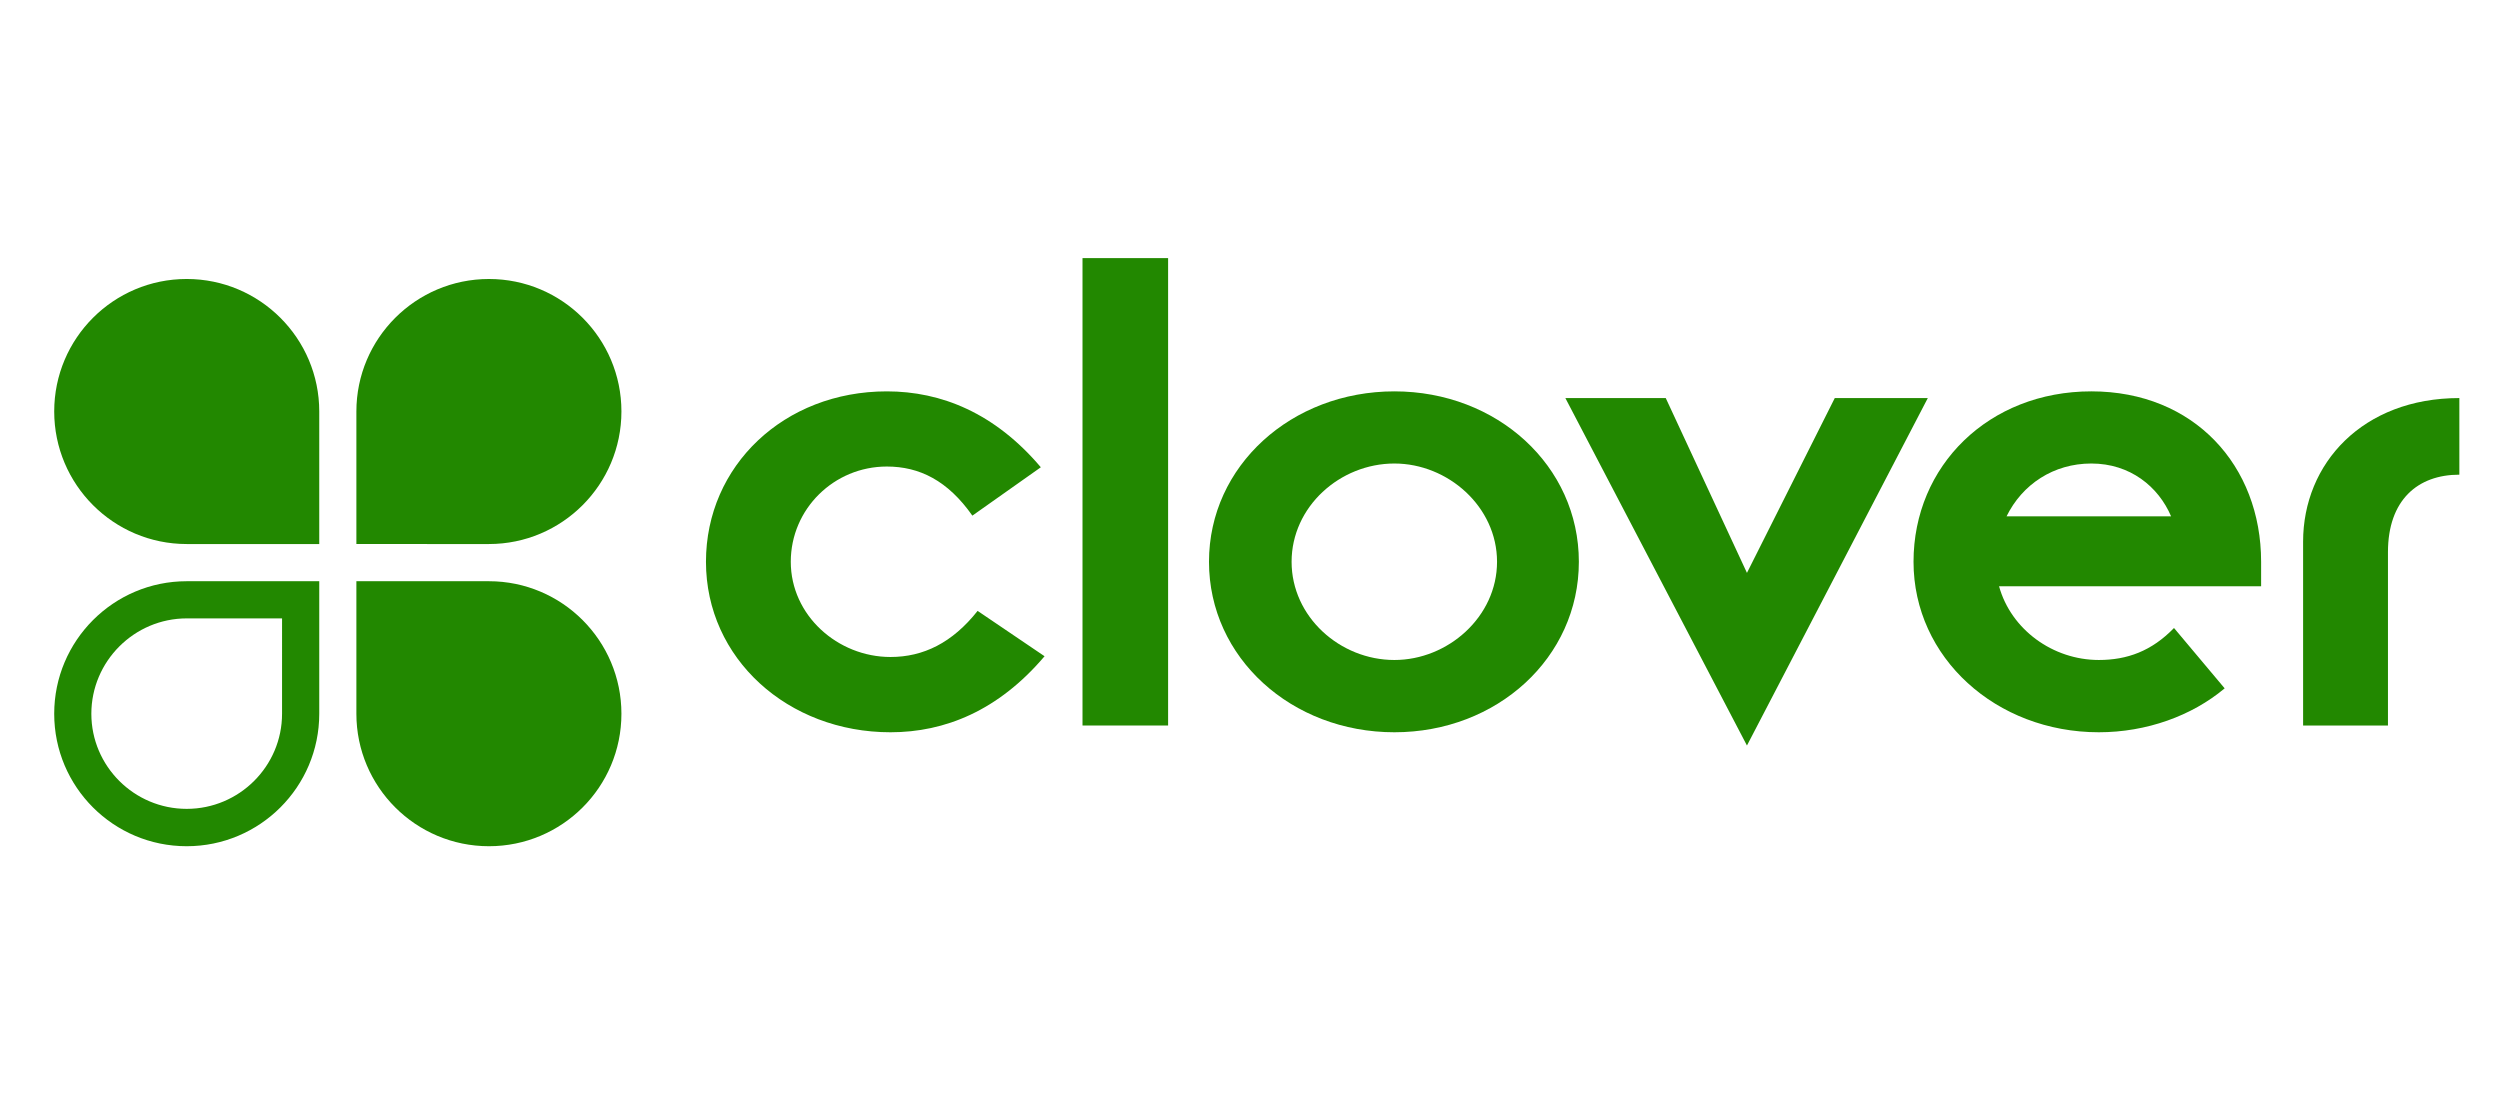 <?xml version="1.0" encoding="utf-8"?>
<!-- Generator: Adobe Illustrator 16.0.0, SVG Export Plug-In . SVG Version: 6.00 Build 0)  -->
<!DOCTYPE svg PUBLIC "-//W3C//DTD SVG 1.1//EN" "http://www.w3.org/Graphics/SVG/1.1/DTD/svg11.dtd">
<svg version="1.1" xmlns="http://www.w3.org/2000/svg" xmlns:xlink="http://www.w3.org/1999/xlink" x="0px" y="0px" width="369px"
	 height="162px" viewBox="-8.588 -28.044 369 162" enable-background="new -8.588 -28.044 369 162" xml:space="preserve">
<g id="Layer_1" display="none">
	<g id="Group_2" transform="translate(-96.314 -67.07)" display="inline">
		<path id="Path_1" fill="#77C5D5" d="M144.012,115.743c0.82-0.819,1.58-1.65,2.278-2.494l0.024-0.028
			c1.405-1.66,2.591-3.494,3.524-5.458c6.89-13.977,1.145-30.893-12.832-37.782s-30.893-1.145-37.782,12.832
			c-6.89,13.977-1.145,30.893,12.832,37.783c3.881,1.912,8.148,2.907,12.475,2.907c1.59,0,3.178-0.135,4.746-0.4
			c0.238,0.305,0.457,0.623,0.653,0.956c0.241,0.328,0.493,0.647,0.757,0.958c0.534,0.631,1.116,1.218,1.741,1.758
			c1.295,1.121,2.782,1.999,4.392,2.588c1.465,0.559,2.995,0.934,4.553,1.114c1.334,0.14,2.677,0.171,4.015,0.093
			c1.313-0.117,2.612-0.344,3.886-0.68C149.273,129.89,136.686,123.07,144.012,115.743z"/>
		<g id="Group_1" transform="translate(163.084 99.294)">
			<path id="Path_2" fill="#015469" d="M211.607,15.096c-2.822-0.048-5.085-2.349-5.086-5.171c0.006-2.807,2.279-5.081,5.086-5.088
				c2.794,0.038,5.05,2.293,5.088,5.088C216.663,12.735,214.417,15.019,211.607,15.096z"/>
			<path id="Path_3" fill="#015469" d="M38.321,45.546c-2.921-0.328-5.041-1.968-7.29-5.866l-5-8.73
				c7.122-1.611,11.189-7.207,11.189-14.411c0-8.224-5.171-15.344-17.209-15.344H0.003v50.863H10.35V31.796h5.935l5.426,10.851
				c3.646,7.377,8.563,10,14.665,10c1.985-0.025,3.957-0.325,5.86-0.89C40.55,49.953,39.22,47.846,38.321,45.546z M18.315,24.506
				H10.35V8.568h7.97c6.442,0,8.731,3.477,8.731,8.055C27.05,21.114,24.757,24.505,18.315,24.506L18.315,24.506z"/>
			<path id="Path_4" fill="#015469" d="M57.69,53.158c-9.579,0-15.854-6.701-15.854-15.684c-0.265-8.254,6.213-15.16,14.467-15.424
				c0.236-0.008,0.473-0.01,0.708-0.006c7.547,0,13.48,5,13.48,11.867c-0.023,1.399-0.193,2.791-0.508,4.154H51.163
				c0,4.238,2.034,8.478,9.156,8.478c3.072-0.05,6.047-1.089,8.48-2.964l2.374,4.662C67.435,51.481,62.636,53.231,57.69,53.158z
				 M57.096,27.725c-2.544,0-4.833,1.526-5.595,5.6H61.76c0.057-0.393,0.085-0.79,0.083-1.188c0.001-2.46-1.608-4.411-4.742-4.411
				L57.096,27.725z"/>
			<path id="Path_5" fill="#015469" d="M92.099,52.226h-7.377L71.837,23.149h9.156l7.459,18.82l7.545-18.82h8.986L92.099,52.226z"/>
			<path id="Path_6" fill="#015469" d="M164.574,53.158c-3.712,0.093-7.299-1.348-9.914-3.983v24.923h-9.5V23.742l8.562-0.933
				l0.425,3.985c2.289-3.393,6.865-4.748,10.427-4.748c7.883,0,13.818,6.611,13.818,15.6
				C178.392,46.546,172.46,53.158,164.574,53.158z M168.897,37.645c0-5.596-2.968-8.648-7.036-8.648
				c-2.959,0.041-5.686,1.613-7.201,4.156v8.899c1.517,2.543,4.244,4.116,7.205,4.153C165.928,46.207,168.897,43.158,168.897,37.645
				L168.897,37.645z"/>
			<path id="Path_7" fill="#015469" d="M192.372,37.137v14.921h-9.5V23.742l8.648-0.933l0.508,5.511
				c2.1-3.893,6.178-6.307,10.6-6.273v9.156C197.462,29.677,192.372,32.22,192.372,37.137z"/>
			<path id="Path_8" fill="#015469" d="M206.86,52.057V23.149l9.5-1.018v29.926H206.86z"/>
			<path id="Path_9" fill="#015469" d="M242.804,52.058V36.203c0-4.662-1.7-6.612-5.087-6.612c-3.796,0.177-6.821,3.239-6.949,7.037
				v15.43h-9.5V23.742l8.647-0.933l0.508,5.427c1.781-3.646,6.783-6.189,10.937-6.189c7.8,0,10.935,5.426,10.935,12.631v17.38
				H242.804z"/>
			<path id="Path_10" fill="#015469" d="M124.054,20.606c-6.951-1.694-8.731-3.983-8.731-6.95c0-3.646,2.967-5.849,7.968-5.849
				c4.494,0,9.579,2.034,13.14,4.408l2.2-7.207c-4.424-3.25-9.77-5.001-15.259-5c-10.936,0-17.548,6.019-17.548,14.328
				c0,7.29,4.238,12.968,14.919,15.6c8.309,2.033,10.682,4.237,10.682,8.477c0,4.494-3.899,7.037-8.985,7.037
				c-3.225-0.021-6.399-0.8-9.269-2.272c-2.611-1.364-4.98-3.149-7.011-5.284l-1.645-1.669l-3.314,7.483
				c1.646,1.691,3.422,3.251,5.311,4.664c2.205,1.491,4.62,2.646,7.164,3.427c2.842,0.86,5.796,1.291,8.765,1.28
				c9.579,0,18.565-4.748,18.565-15.684C141.009,28.574,135.923,23.572,124.054,20.606z"/>
			<path id="Path_11" fill="#015469" d="M287.058,23.149h-6.188c-4.408,0-6.7-1.1-10.512-1.1c-8.816,0-14.072,5.68-14.072,11.613
				c0.036,4.395,2.665,8.352,6.7,10.088c-3.392,1.02-6.101,3.9-6.101,6.867c0,5.426,5.341,7.715,12.8,8.308
				c6.274,0.595,8.478,2.12,8.478,4.833c0,2.627-2.967,4.663-7.884,4.663c-4.324,0-7.885-1.44-7.885-4.155
				c0.001-0.484,0.101-0.965,0.292-1.41c-1.894-0.498-3.7-1.28-5.359-2.32c-1.899,1.15-3.064,3.203-3.078,5.422
				c0,4.832,6.7,8.732,16.361,8.732c8.984,0,16.444-4.748,16.444-12.121c0-6.529-4.492-10.683-14.836-11.701
				c-4.323-0.424-6.7-0.846-6.7-2.543c0-1.78,1.526-2.543,6.189-2.967c6.273-0.508,12.376-5,12.376-11.699
				c-0.065-1.539-0.471-3.045-1.187-4.41h4.153L287.058,23.149z M270.444,39.68c-3.223,0-5.512-2.289-5.512-6.018
				c0-3.729,2.289-6.02,5.512-6.02c3.137,0,5.511,2.289,5.511,6.02C275.955,37.392,273.58,39.68,270.444,39.68L270.444,39.68z"/>
		</g>
	</g>
</g>
<g id="Layer_2" display="none">
	<g id="Page-1" display="inline">
		<g id="Tessitura-Network-logo">
			<g id="Group" transform="translate(0, 52)">
				<path id="Shape" fill="#2B2C2B" d="M16.185-8.348h12.926v-3.487H16.185v-15.47l-8.571,5.011v10.459h-8.642v3.487h8.569v30.359
					c0,7.479,4.141,11.98,12.711,11.98c2.614,0,5.592-0.651,7.917-1.453v-3.848c-1.308,0.361-3.486,0.655-4.649,0.655
					c-6.246,0-7.263-3.415-7.408-8.208L16.185-8.348L16.185-8.348z"/>
				<path id="Shape_1_" fill="#2B2C2B" d="M206.836-8.348h12.929v-3.487h-12.929v-15.47l-8.57,5.011v10.459h-8.643v3.487h8.568
					v30.359c0,7.479,4.141,11.98,12.71,11.98c2.613,0,5.595-0.651,7.918-1.453v-3.848c-1.307,0.361-3.487,0.655-4.649,0.655
					c-6.243,0-7.263-3.415-7.409-8.208V-8.348H206.836z"/>
				<rect id="Rectangle-path" x="170.813" y="-11.835" fill="#2B2C2B" width="8.569" height="44.592"/>
				<circle id="Oval" fill="#2B2C2B" cx="175.098" cy="-28.759" r="5.374"/>
				<path id="Shape_2_" fill="#2B2C2B" d="M130.139,25.713c3.487,2.541,8.426,4.721,13.438,4.721c5.156,0,10.023-2.979,10.023-8.641
					c0-11.912-24.333-4.868-24.333-21.136c0-8.351,6.174-14.454,17.14-14.454c5.084,0,11.477,2.685,11.477,2.685l-1.747,4.796
					c-2.756-2.326-6.897-3.923-11.037-3.923c-3.994,0-8.787,2.398-8.787,8.065c0,12.491,24.331,4.788,24.331,20.985
					c0,7.267-7.12,15.18-18.593,15.18c-6.32,0-10.388-1.597-13.292-3.193L130.139,25.713z"/>
				<path id="Shape_3_" fill="#2B2C2B" d="M90.557,25.713c3.486,2.541,8.424,4.721,13.436,4.721c5.157,0,10.023-2.979,10.023-8.641
					c0-11.912-24.331-4.868-24.331-21.136c0-8.351,6.173-14.454,17.14-14.454c5.084,0,11.475,2.685,11.475,2.685l-1.743,4.796
					c-2.76-2.326-6.899-3.923-11.039-3.923c-3.995,0-8.789,2.398-8.789,8.065c0,12.491,24.331,4.788,24.331,20.985
					c0,7.267-7.118,15.18-18.593,15.18c-6.317,0-10.385-1.597-13.29-3.193L90.557,25.713z"/>
				<path id="Shape_4_" fill="#2B2C2B" d="M263.268,24.768c-3.486,5.956-9.589,9.224-16.125,9.224
					c-10.745,0-17.213-5.737-17.213-15.76V-11.91h8.572v26.437c0,6.321,1.382,9.3,3.05,11.04c1.886,1.889,4.649,3.417,8.425,3.417
					c5.521,0,9.225-2.544,10.894-5.884c1.964-3.634,1.89-6.246,1.964-9.442V-11.91h8.713v44.448h-8.569v-8.641"/>
				<path id="Shape_5_" fill="#2B2C2B" d="M306.627-13.288c-6.393,0-12.348,3.125-15.834,8.862v-7.41h-8.569v44.374h8.716V6.975
					c0-3.193,0.071-5.81,1.961-9.442c1.308-2.542,5.595-5.083,10.968-3.995c1.163,0.219,2.831,0.945,2.831,0.945v-7.771H306.627z"/>
				<path id="Shape_6_" fill="#2B2C2B" d="M352.673,29.854c-3.991,0-3.63-3.852-3.63-7.045c0-8.063,0-15.179,0-22.444
					c0-8.57-6.829-14.232-16.705-14.232c-5.086,0-9.807,1.088-15.397,4.793v5.666c3.776-3.852,7.48-6.468,12.928-6.468
					c8.279,0,10.531,5.669,10.531,12.059l0,0l0,0v2.616c-1.379,1.017-5.012,1.379-14.382,3.701
					c-9.729,2.036-14.815,5.81-14.815,13.512c0,7.259,6.825,11.763,13.727,11.763c7.045,0,11.261-2.396,16.197-6.974
					c0.437,3.269,2.688,5.957,7.119,5.957c2.688,0,5.157-0.798,6.607-1.307v-2.104C354.126,29.854,353.328,29.854,352.673,29.854z
					 M328.634,29.925c-4.574,0-9.006-3.05-9.006-9.148c0-9.442,13.362-9.808,20.699-11.77v14.744
					C337.93,27.167,333.573,29.925,328.634,29.925z"/>
				<path id="Shape_7_" fill="#2B2C2B" d="M79.008,8.936c0.073-1.017,0.145-2.032,0.145-3.121c0-10.678-6.899-19.54-21.353-19.54
					c-15.178,0-23.604,9.661-23.604,25.202c0,12.786,10.24,22.515,25.057,22.515c6.172,0,13.146-2.974,17.358-5.955v-4.865
					C72.98,27.02,66.59,30,61.142,30c-11.476,0-17.866-7.773-17.866-17.725c0-0.87,0-2.322,0.072-3.269h35.661V8.936L79.008,8.936z
					 M58.019-10.747c10.459,0,12.565,9.371,12.71,16.125H43.565C44.219-1.451,48.068-10.747,58.019-10.747z"/>
			</g>
			<g id="Group_1_" transform="translate(118, 172)">
				<polygon id="Shape_8_" fill="#DF4B2E" points="-33.035,-46.062 -33.035,-66.396 -29.839,-66.396 -19.019,-52.234 
					-19.019,-66.396 -15.46,-66.396 -15.46,-46.062 -18.437,-46.062 -29.478,-60.512 -29.478,-46.062 				"/>
				<polygon id="Shape_9_" fill="#DF4B2E" points="-4.71,-46.062 -4.71,-66.396 8.29,-66.396 8.29,-63.057 -1.006,-63.057 
					-1.006,-58.189 7.71,-58.189 7.71,-54.85 -1.006,-54.85 -1.006,-49.255 8.508,-49.255 8.508,-45.987 				"/>
				<polygon id="Shape_10_" fill="#DF4B2E" points="24.777,-46.062 24.777,-63.128 19.257,-63.128 19.257,-66.396 34,-66.396 
					34,-63.057 28.481,-63.057 28.481,-46.062 				"/>
				<polygon id="Shape_11_" fill="#DF4B2E" points="49.831,-46.062 43.732,-66.469 47.294,-66.469 51.432,-52.817 55.645,-66.396 
					58.404,-66.396 62.617,-52.742 66.758,-66.396 70.313,-66.396 64.214,-45.987 61.307,-45.987 57.022,-59.642 52.667,-45.987 
					49.831,-45.987 				"/>
				<path id="Shape_12_" fill="#DF4B2E" d="M79.468-48.748c-2.107-2.036-3.124-4.506-3.124-7.48c0-2.979,1.088-5.52,3.124-7.552
					c2.105-2.034,4.646-3.054,7.625-3.054s5.591,1.02,7.624,3.054c2.108,2.032,3.124,4.502,3.124,7.552
					c0,2.975-1.016,5.52-3.124,7.48c-2.104,1.962-4.646,3.05-7.696,3.05C83.971-45.698,81.573-46.713,79.468-48.748z M82.006-51.07
					c1.382,1.378,3.125,2.104,5.087,2.104c1.961,0,3.704-0.727,5.086-2.104c1.378-1.382,2.104-3.125,2.104-5.158
					c0-2.032-0.727-3.78-2.104-5.157c-1.382-1.379-3.054-2.108-5.086-2.108c-2.034,0-3.776,0.729-5.087,2.108
					c-1.378,1.377-2.033,3.125-2.033,5.157C79.973-54.195,80.628-52.523,82.006-51.07z"/>
				<path id="Shape_13_" fill="#DF4B2E" d="M106.268-46.062v-20.334h7.913c1.819,0,3.415,0.582,4.649,1.886
					c1.308,1.234,1.961,2.763,1.961,4.577c0,2.688-1.523,4.864-3.703,5.811l4.939,8.136h-4.142l-4.355-7.267h-0.073h-3.561v7.267
					h-3.629V-46.062L106.268-46.062z M109.897-56.666h3.923c1.961,0,3.343-1.377,3.343-3.343c0-1.886-1.31-3.192-3.053-3.192h-4.213
					V-56.666z"/>
				<polygon id="Shape_14_" fill="#DF4B2E" points="130.743,-46.062 130.743,-66.396 134.375,-66.396 134.375,-56.589 
					143.017,-66.396 147.372,-66.396 139.459,-57.391 147.591,-45.987 143.306,-45.987 136.99,-54.775 134.444,-51.944 
					134.444,-45.987 				"/>
			</g>
			<path id="Shape_15_" fill="#DF4B2E" d="M59.472,2.833v6.174c35.225-16.125,74.372-25.131,115.626-25.131
				c41.252,0,80.471,9.006,115.695,25.131V2.833c-35.732-14.307-74.809-22.224-115.695-22.224
				C134.279-19.391,95.205-11.547,59.472,2.833z"/>
		</g>
	</g>
</g>
<g id="Layer_3" display="none">
	<g display="inline">
		<path d="M-1.945,71.536l2.654-4.571c0.592-1.032,1.845-1.032,2.507-0.518c0.37,0.223,6.338,4.571,11.13,4.571
			c3.835,0,6.708-2.508,6.708-5.677c0-3.76-3.17-6.342-9.363-8.849c-6.93-2.8-13.859-7.222-13.859-15.919
			c0-6.564,4.866-14.156,16.588-14.156c7.521,0,13.268,3.835,14.744,4.94c0.736,0.444,0.958,1.693,0.443,2.433l-2.802,4.202
			c-0.588,0.884-1.698,1.475-2.582,0.884c-0.591-0.37-6.194-4.054-10.246-4.054c-4.054,0-6.486,2.8-6.486,5.159
			c0,3.464,2.729,5.824,8.697,8.258c7.152,2.876,15.409,7.15,15.409,16.658c0,7.591-6.56,14.596-16.955,14.596
			c-9.289,0-14.743-4.349-16.215-5.75c-0.666-0.662-1.032-1.032-0.37-2.212L-1.945,71.536z"/>
		<path d="M37.311,28.555c0-0.738,0.587-1.401,1.401-1.401h17.324c9.068,0,16.511,7.373,16.511,16.292
			c0,8.921-7.443,16.59-16.437,16.59h-9.216v17.323c0,0.737-0.665,1.402-1.401,1.402h-6.782c-0.81,0-1.401-0.665-1.401-1.402V28.555
			z M55.445,51.038c4.126,0,7.595-3.316,7.595-7.665c0-4.057-3.464-7.151-7.595-7.151h-8.55v14.816H55.445z"/>
		<path d="M78.473,28.555c0-0.738,0.592-1.401,1.401-1.401h30.005c0.809,0,1.401,0.663,1.401,1.401v6.047
			c0,0.738-0.588,1.4-1.401,1.4H88.057v12.089h18.208c0.736,0,1.401,0.666,1.401,1.401v6.119c0,0.811-0.662,1.401-1.401,1.401
			H88.057v12.901h21.821c0.809,0,1.401,0.664,1.401,1.402v6.045c0,0.736-0.588,1.401-1.401,1.401H79.874
			c-0.809,0-1.401-0.665-1.401-1.401V28.555z"/>
		<path d="M118.099,28.925c0-0.958,0.736-1.768,1.767-1.768h6.487c0.958,0,1.767,0.81,1.767,1.768v19.905l18.579-20.938
			c0.295-0.369,0.735-0.735,1.401-0.735h7.373c1.402,0,2.138,1.549,1.18,2.655l-19.24,21.672l20.641,24.694
			c0.736,0.959,0.148,2.582-1.328,2.582h-8.035c-0.736,0-1.179-0.297-1.327-0.518l-19.24-23.737V76.99
			c0,0.959-0.811,1.769-1.768,1.769h-6.486c-1.032,0-1.768-0.81-1.768-1.769V28.925H118.099z"/>
		<path d="M197.524,28.555c0-0.738,0.593-1.401,1.402-1.401h21.081c8.849,0,16.071,7.078,16.071,15.849
			c0,6.782-4.497,12.312-10.913,14.892l10.1,18.726c0.517,0.959,0,2.139-1.254,2.139h-7.739c-0.666,0-1.031-0.37-1.18-0.666
			l-9.803-19.535h-8.183v18.799c0,0.736-0.667,1.402-1.402,1.402h-6.782c-0.813,0-1.402-0.666-1.402-1.402V28.555H197.524z
			 M219.2,50.667c3.905,0,7.296-3.39,7.296-7.517c0-3.908-3.391-7.151-7.296-7.151h-12.014v14.668H219.2z"/>
		<path d="M241.66,28.555c0-0.738,0.662-1.401,1.402-1.401h6.855c0.734,0,1.401,0.663,1.401,1.401v48.801
			c0,0.736-0.667,1.402-1.401,1.402h-6.855c-0.737,0-1.402-0.666-1.402-1.402V28.555z"/>
		<path d="M271.85,52.292l-14.745-23.075c-0.591-0.958,0-2.063,1.255-2.063h8.553c0.588,0,0.957,0.37,1.18,0.663l9.437,15.626h0.074
			l9.584-15.626c0.148-0.297,0.589-0.663,1.181-0.663h8.552c1.255,0,1.843,1.105,1.255,2.063l-14.817,23.075l15.33,24.401
			c0.589,1.032,0,2.064-1.253,2.064h-7.964c-0.59,0-1.105-0.37-1.254-0.666l-10.543-16.881h-0.222l-10.395,16.881
			c-0.222,0.296-0.663,0.666-1.254,0.666h-7.961c-1.328,0-1.915-1.107-1.328-2.064L271.85,52.292L271.85,52.292z"/>
		<path fill="#D7DF23" d="M319.15,77.003l-15.33-24.402l14.817-23.074c0.588-0.958,0-2.063-1.253-2.063h-8.554
			c-0.591,0-1.032,0.369-1.18,0.662L293.446,51.23c0,0,0,0.007,0,0.01c-0.26,0.39-0.414,0.858-0.414,1.361
			c0,0.474,0.142,0.911,0.37,1.284v0.014l0.047,0.067c0,0,0,0.003,0.003,0.005l15.231,24.428c0.147,0.295,0.662,0.665,1.253,0.665
			h7.961c1.253,0,1.843-1.032,1.253-2.063V77.003z"/>
		<path fill="#8CC63F" d="M336.516,77.003l-15.331-24.402l14.816-23.074c0.588-0.958,0-2.063-1.253-2.063h-8.554
			c-0.592,0-1.031,0.369-1.18,0.662L310.809,51.23c0,0,0,0.007,0,0.01c-0.259,0.39-0.412,0.858-0.412,1.361
			c0,0.474,0.141,0.911,0.37,1.284v0.014l0.046,0.067c0,0,0,0.003,0.003,0.005l15.231,24.428c0.147,0.295,0.665,0.665,1.253,0.665
			h7.961c1.255,0,1.843-1.032,1.255-2.063V77.003z"/>
		<path fill="#75A640" d="M353.88,77.003l-15.331-24.402l14.816-23.074c0.589-0.958,0-2.063-1.254-2.063h-8.552
			c-0.592,0-1.032,0.369-1.181,0.662L328.174,51.23c0,0,0,0.007,0,0.01c-0.258,0.39-0.409,0.858-0.409,1.361
			c0,0.474,0.141,0.911,0.368,1.284v0.014l0.049,0.067c0,0,0,0.003,0.003,0.005l15.231,24.428c0.146,0.295,0.664,0.665,1.253,0.665
			h7.964c1.253,0,1.843-1.032,1.253-2.063L353.88,77.003z"/>
		<path d="M190.941,27.154h-26.683c-0.437,0-0.793,0.205-1.059,0.484c-0.316,0.336-0.611,0.682-0.888,1.028l-4.647,5.269
			c-0.588,0.959,0,2.064,1.328,2.064h3.502c0,0,0.02,0,0.026,0h7.484v41.356c0,0.736,0.666,1.402,1.401,1.402h6.855
			c0.735,0,1.4-0.666,1.4-1.402V36.002h11.279c0.81,0,1.4-0.662,1.4-1.4v-6.047C192.341,27.817,191.75,27.154,190.941,27.154z"/>
	</g>
</g>
<g id="Layer_4" display="none">
	<g id="layer1" transform="translate(79.655 -150.186)" display="inline">
		<g id="g8241" transform="translate(-79.648 150.186) scale(.178)">
			<path id="path8223" fill="#9D9D9C" d="M558.091,407.565l-37.965-155.583l-43.424,155.583h-43.347L377.85,237.64
				c-1.754-4.882-3.54-5.371-7.999-6.712l-16.58-3.541l4.948-21.467h79.155v21.467l-25.074,3.128l43.817,140.86l45.178-160.085
				h41.178l38.004,159.585l43.85-140.36l-25.53-3.128l4.458-21.467h74.256v21.467l-14.313,2.238
				c-6.671,1.303-8.032,2.644-9.816,8.015l-53.24,169.926H558.091z"/>
			<path id="path8225" fill="#9D9D9C" d="M833.158,306.077c0-51.467-18.771-74.232-56.794-74.232
				c-38.452,0-60.81,22.765-60.81,74.627c0,52.319,20.123,77.459,59.042,77.459C812.567,383.932,833.158,359.76,833.158,306.077
				 M678.389,306.077c0-61.703,31.324-104.204,98.431-104.204c67.071,0,93.022,42.935,93.022,101.488
				c0,66.178-29.955,108.695-97.082,108.695C704.82,412.474,678.389,368.237,678.389,306.077"/>
			<path id="path8227" fill="#9D9D9C" d="M888.599,407.565v-21.468l19.692-2.166c5.36-0.946,6.237-1.836,6.237-8.103V242.12
				c0-4.48-1.314-7.13-4.879-8.048l-22.355-7.597l3.535-21.039h51.439l4.065,27.322l1.297,0.385
				c12.963-14.717,32.201-31.269,59.053-31.269c8.994,0,21.083,1.809,28.119,3.562v59.526l-27.724-1.374l-4.865-27.306
				c-0.396-3.139-1.385-4.013-4.909-4.013c-17.88,0-37.594,16.102-46.956,24.595v118.112c0,6.251,0.429,7.614,6.237,8.01
				l36.203,3.112v21.099h-104.19V407.565z"/>
			<path id="path8229" fill="#9D9D9C" d="M1046.067,407.565v-21.468l24.084-2.166c5.431-0.511,6.294-1.836,6.294-8.103V147.773
				c0-4.486-1.325-7.169-4.964-8.092l-23.617-7.586l3.535-21.006h60.867v264.74c0,6.267,0.396,7.157,6.251,8.103l23.622,2.617
				v21.017H1046.067z"/>
			<path id="path8231" fill="#9D9D9C" d="M1294.749,252.395c-11.709-9.818-33.177-21.006-53.677-21.006
				c-37.146,0-51.505,32.198-51.505,79.185c0,54.507,18.328,72.412,46.046,72.412c23.293,0,42.165-15.222,59.532-32.589v-98.003
				H1294.749z M1301.368,407.565l-3.111-25.942l-1.748-0.396c-17.96,17.372-38.443,30.83-69.3,30.83
				c-44.749,0-74.32-29.071-74.32-101.483c0-77.431,34.92-109.135,82.329-109.135c23.688,0,44.683,8.021,59.927,18.757v-72.923
				c0-3.986-1.748-6.668-4.887-7.993l-23.227-7.185l3.507-21.006h59.933v264.74c0,6.267,0.423,7.157,6.229,8.103l20.12,2.617v21.017
				H1301.368z"/>
			<path id="path8233" fill="#E30613" d="M1438.77,357.495c13.337,12.985,32.985,25.491,53.677,25.491
				c37.454,0,51.313-30.835,51.313-80.466c0-53.264-20.956-70.251-45.084-70.251c-25.101,0-48.784,15.233-59.906,24.189V357.495z
				 M1380.619,490.752v-21.468l16.014-2.188c5.453-0.968,6.789-1.754,6.789-8.015V242.12c0-4.48-1.336-7.13-4.97-8.048
				l-22.325-7.597l3.507-21.039h51.929l3.535,22.825l1.325,0.434c21.468-16.091,43.446-27.256,70.257-27.256
				c43.881,0,73.764,28.185,73.764,97.475c0,59.092-20.082,113.143-81.769,113.143c-22.429,0-41.181-5.333-59.906-21.468v67.954
				c0,6.289,0.396,7.586,6.251,8.125l37.08,3.134v20.951H1380.619z"/>
			<path id="path8235" fill="#E30613" d="M1724.098,317.22l-44.298,4.101c-33.963,3.112-43.375,12.869-43.375,33.545
				c0,20.962,8.884,29.867,27.218,29.867c23.304,0,47.905-18.724,59.949-30.373V317.22H1724.098z M1730.717,407.565l-3.507-25.47
				l-1.358-0.473c-18.73,17.509-40.741,30.434-71.115,30.434c-49.202,0-55.496-33.969-55.496-53.655
				c0-39.384,24.139-57.712,71.571-61.73l53.287-4.48v-20.995c0-28.62-5.453-42.935-39.823-42.935
				c-24.183,0-41.181,0.896-41.583,30.417l-34.023-3.568c0-48.317,44.766-53.671,76.002-53.671
				c55.936,0,74.754,15.613,74.754,69.757v104.176c0,6.25,0.374,7.218,6.245,8.048l20.088,2.677v21.099h-55.04V407.565z"/>
			<path id="path8237" fill="#E30613" d="M1808.164,490.752v-21.468l28.136-3.546c4.893-0.396,6.25-2.738,8.504-8.004l22.765-52.335
				l-70.664-167.281c-1.787-4.975-3.54-5.36-8.01-6.729l-16.08-4.002l4.458-21.467h81.411v21.467l-25.92,3.128l52.324,131.955
				l54.474-131.955l-26.756-3.128l4.497-21.467h77.772v21.467l-13.381,1.77c-4.953,0.874-8.087,2.232-9.917,6.729l-95.259,229.853
				c0,0-4.48,10.72-6.646,15.217c-2.303,5.344-8.054,9.796-15.64,9.796H1808.164z"/>
			<path id="path8239" fill="#E30613" d="M267.401,393.332c-2.664,3.964-5.786,8.01-9.376,12.067
				c-7.608,8.417-16.578,16.498-26.396,23.26c-12.534,8.417-25.516,15.217-38.889,20.082c-11.635,4.046-21.94,6.25-30.874,6.668
				h-3.145c-4.447,0-7.589-0.418-9.39-1.776l-0.88-0.396l-0.891-0.984v-0.374c0-0.396,0-1.385,0.426-2.221
				c0.915-2.276,2.229-4.03,4.052-6.295c0.404-0.478,1.319-1.297,1.773-2.232c6.726-1.754,13.416-4.057,21.014-6.25
				c6.707,1.385,13.867,1.754,20.148,1.385c8.026-0.99,15.632-3.139,22.364-6.784c8.015-4.453,15.198-10.214,20.973-17.427
				c3.62-4.86,6.745-9.791,8.98-15.613c12.086-9.362,22.344-19.318,30.414-29.076l4.035-5.415
				C278.61,372.673,274.133,383.42,267.401,393.332 M221.341,413.42c2.699-1.363,4.926-3.112,7.608-4.475
				c-3.595,4.475-8.054,8.499-12.507,11.655c-6.281,3.958-12.968,7.07-19.695,8.427c-3.125,0.456-5.83,0.99-8.969,1.385
				C198.997,425.52,210.607,419.67,221.341,413.42 M303.209,301.168c0-12.985-3.131-25.475-9.392-37.124
				c-5.376-10.308-13.447-20.17-23.304-29.054c-2.226-12.083-8.485-23.314-17.847-33.551c-7.608-8.092-16.99-15.217-28.625-21.468
				c-8.95-4.942-18.807-8.977-29.065-12.105c-8.496-2.644-17.015-4.008-25.055-4.876c-7.619-0.918-13.859-0.489-19.703,0.401
				c-5.775,1.363-11.146,3.134-16.105,5.849l-0.888,0.429c-6.701-0.929-13.386-0.929-19.664-0.429h-1.803
				c-6.24,0.429-19.219,2.243-18.342,8.477c0,0,0,3.606,8.092,6.251l11.138-6.707c-0.888,0-1.767-0.412-2.644-0.412
				c3.56-0.489,7.13-0.896,9.838-0.896h2.235c-0.913,0.407-1.339,0.896-2.235,1.308l-3.587,2.21
				c-6.743,4.068-8.966,5.855-16.107,9.863c-4.48,2.721-8.485,5.371-12.979,7.625c-8.485,4.48-16.973,8.961-25.948,13.419
				c-7.133,3.145-14.28,6.674-23.705,10.731l-0.888,0.429c-2.248,0.869-4.475,1.803-6.24,2.721h-0.465
				c-2.229,0.891-4.909,2.216-6.278,4.898l-0.401,1.77v1.831c0,0.385,0.401,0.885,0.401,0.885l1.369,1.347l1.361,0.896h0.407
				c1.361,0.396,3.142,0.396,4.956,0.396h8.015c3.134,0,6.275-0.396,8.975-0.396c14.739-0.489,28.18-0.489,41.148,0
				c12.52,0.396,25.01,1.754,37.564,3.112l18.771,2.666c4.01-3.546,7.152-6.267,9.373-8.906
				c-12.952-2.727-25.915-4.497-38.449-5.855c-12.982-1.352-26.841-2.243-40.7-2.243h-4.898c-6.715,0-13.862,0-20.574,0.489
				c6.712-3.123,12.504-6.262,18.348-8.977c8.493-4.497,16.979-9.379,25.478-14.733c6.24-4.019,12.968-8.488,20.577-13.859
				l1.341-0.891c8.914,1.765,19.648,3.518,30.382,5.772l22.836,5.365c-3.125-7.619-12.518-12.067-17.88-14.288
				c-7.597-1.325-15.69-3.134-25.055-4.447c2.235-1.831,4.483-3.139,6.723-4.063c7.597,0.924,13.854,2.232,19.651,4.442
				c4.458,1.853,8.062,3.628,11.187,5.855c0.465,0.434,1.363,0.896,1.765,1.364c5.374,4.447,8.516,10.269,8.516,16.102
				c0.454,4.898-0.915,10.253-3.554,15.635c-1.352,3.112-3.598,6.234-5.846,9.362c-0.415,0.907-4.475,6.723-13.386,14.332
				c-8.499,8.043-18.815,15.233-31.305,22.842c-4.483,2.633-8.494,4.876-12.982,7.13c-5.36,2.688-10.734,5.354-15.214,7.125
				c-7.136,3.15-19.222,8.527-34.45,12.974c-8.023,2.243-15.621,4.48-23.227,5.855c-5.846,1.347-12.979,2.243-20.126,2.644
				c8.029-3.529,16.998-5.772,26.382-7.13c17.861-4.008,33.078-9.862,42.932-14.343c-9.381,0-18.787,0.484-28.609,1.358
				c-16.11,1.792-29.07,4.024-40.706,8.087c-6.71,2.215-15.673,5.772-17.922,11.627c-0.418,3.073,0,5.393,0.904,7.542
				c1.814,3.595,5.371,5.437,11.198,6.251c4.478,0.478,9.365,0.478,16.094-0.396c12.094-1.358,25.055-4.073,39.807-8.966
				c12.982-4.03,24.593-8.928,35.788-13.843c12.52,0.429,25.011,1.787,37.113,4.041c12.968,2.243,24.147,5.371,34.878,9.406
				c12.048,4.491,22.377,9.362,30.876,15.211c3.131-2.314,5.772-4.464,8.013-6.267c-0.415,0-0.415-0.544-0.88-0.544
				c-10.734-7.042-23.229-13.331-36.695-18.29c-11.138-3.997-23.224-7.125-36.657-9.835c-6.278-1.309-12.515-2.232-19.235-2.666
				c10.731-5.855,20.151-11.611,28.65-18.345c7.606-5.838,13.87-11.605,19.642-17.46c15.222,4.035,28.188,8.098,39.801,12.979
				c13.867,5.855,25.962,12.523,36.25,20.11l0.907,0.484c2.235-3.122,4.021-6.734,5.371-9.378
				c-9.414-6.734-19.692-12.573-30.882-17.927c-12.526-5.778-26.371-10.731-41.599-14.755c-0.415,0-0.88-0.429-1.756-0.429
				c6.701-9.423,10.734-18.323,11.611-26.833c0.465-2.688,0.465-4.942,0-7.586c12.982,4.002,25.472,8.884,37.105,14.26
				c11.652,5.354,21.467,11.209,29.977,17.938l0.445,0.407c-2.248-9.362-7.133-16.509-9.857-19.653
				c-5.374-3.139-11.149-5.822-17.419-8.95c-10.734-4.92-22.792-9.373-35.769-13.447c-2.718-0.885-5.852-1.77-8.491-2.21h-0.473
				c-4.005-7.168-10.261-11.165-15.222-13.875c-5.36-2.666-11.619-4.898-18.749-6.267c3.125-0.407,5.797-0.885,8.933-0.885h0.907
				c2.664,0,5.775,0,8.909,0.478c0.918,0,1.363,0,2.24,0.407c7.608,0.885,15.214,2.727,23.716,5.366
				c9.854,3.111,19.219,7.179,27.311,12.094c10.247,5.822,18.732,12.485,25.478,20.11c2.235,2.727,4.483,5.365,6.237,8.087
				c0.487,0.401,0.888,0.88,0.888,1.776c0,0,0,0.462,0.484,0.462c3.125,5.371,6.237,12.501,6.712,21.006
				c0.896,8.961-0.91,17.855-3.587,25.068c0,0.379-3.609,10.242-9.857,19.225c-6.251,9.373-14.736,18.801-25.038,27.745
				c-2.215,2.15-8.931,8.004-18.323,14.255c-8.95,6.25-18.331,12.105-28.169,17.427c-7.608,4.458-15.687,8.136-25.5,12.589
				c-4.057,1.803-9.832,3.953-16.558,6.267c-10.734,3.909-21.467,7.07-32.201,9.763c-15.643,3.595-29.518,5.855-42.935,6.729
				c-5.357,0.511-10.272,0.511-15.211,0c-7.136-0.478-14.741-1.292-19.233-5.344l-0.882-0.946v-0.808
				c0.882-2.743,3.128-4.497,5.374-6.251c3.128-2.347,6.718-4.101,11.168-5.855c10.299-4.101,21.913-6.718,35.343-8.01
				c12.518-0.984,25.5-0.544,37.572,1.292c6.264,0.863,12.52,2.617,18.76,4.453c4.494-1.292,8.972-3.134,12.103-4.453
				c-7.608-3.134-16.107-5.783-25.071-8.131c-12.504-2.589-25.951-3.507-39.331-3.111c-13.865,0.522-26.841,2.743-38.468,6.272
				c-9.412,3.134-19.681,7.191-25.937,15.195c-2.713,3.656-4.03,7.608-3.128,12.105c0.882,5.426,5.371,8.966,7.597,10.357
				c5.778,3.507,12.968,5.277,17.88,5.816c5.374,0.803,11.193,1.297,17.457,1.297h3.128c12.977-0.495,26.83-2.254,43.364-5.761
				c13.867-3.15,28.172-7.207,42.935-13.067c4.041-1.781,8.504-3.139,12.548-4.893c6.69,4.497,11.619,9.362,14.744,14.81
				c3.112,5.305,4.483,10.209,4.483,15.624c0,4.898-1.372,9.763-4.032,14.26c-0.451,1.352-1.341,2.331-2.235,3.628
				c3.136-0.885,6.267-2.276,9.392-3.628l1.341-2.644c2.235-5.772,3.136-12.039,2.235-17.839c-0.921-6.784-4.06-13.458-8.95-19.318
				c-2.235-3.139-5.36-5.778-8.485-8.4c14.291-6.822,27.248-13.865,38.903-21.467c5.789-4.101,11.635-8.12,17.006-12.105
				c8.917,8.444,15.621,17.867,18.732,28.114c1.836,5.459,2.735,10.72,2.735,16.575c3.54-3.111,6.688-5.855,8.917-8.004
				c-0.918-8.098-3.554-15.684-8.032-23.271c-3.62-6.767-8.977-13.018-15.231-19.269c12.105-10.33,21.94-21.05,29.09-32.166
				c0.448-0.462,0.877-1.358,1.352-1.831c8.911,8.977,15.618,18.779,20.115,28.664v0.467c0.877,1.754,1.352,3.98,2.235,5.827
				c3.125-7.213,4.489-13.463,4.89-17.537c-3.538-7.092-8.496-13.821-13.87-19.659c-2.226-2.644-4.879-4.898-7.597-7.587
				c4.961-10.275,8.092-20.137,8.969-29.51c2.248,2.683,4.483,5.376,6.251,8.043c6.732,10.297,11.206,21.033,12.092,31.291
				c0.443,4.057,0.443,7.608,0.443,11.644c0,0.489,0,4.437-1.328,10.726c0,0.907-0.473,2.265-0.902,3.134
				c-1.339,4.986-3.573,11.237-6.699,17.855c-0.495,0.478-0.495,1.385-0.896,1.776c-0.476,0.544-0.476,1.364-0.91,1.836
				c-5.803,10.748-13.881,21.468-24.145,31.319c-1.372,1.385-2.694,2.738-4.497,4.03c-3.56,3.579-8.931,8.081-13.859,11.589
				c-9.857,7.603-20.588,14.332-31.726,20.104c-8.496,4.502-17.446,8.966-26.838,12.562c-9.84,4.046-19.233,7.152-26.426,8.906
				c-13.372,3.656-26.349,6.273-38.883,7.608c-11.649,0.99-20.56,0.99-29.059-0.396c-5.363-0.94-9.417-2.254-12.968-4.095
				c-0.907-0.374-1.82-1.303-2.226-1.759c0-0.368-0.484-0.368-0.484-0.836v-0.918c1.803-4.464,7.608-6.674,13.444-8.51
				c5.371-1.809,12.056-2.617,19.241-2.617h0.885c6.712,0,13.397,0.808,20.582,2.617c6.69,1.303,13.375,3.65,19.227,5.794
				c0.426,0,0.426,0.473,0.877,0.473c2.683-0.473,5.825-1.297,9.857-2.617c-0.492,0-0.896-0.517-1.803-0.517
				c-2.68-0.874-5.371-2.227-8.054-3.134c-7.606-3.156-13.859-4.948-20.104-6.707c-7.614-1.748-15.222-3.112-22.369-3.112
				c-7.606-0.396-15.203,0.374-22.38,2.226c-7.6,1.842-12.963,4.975-17.009,8.499c-2.644,2.743-4.008,6.245-4.008,9.813
				c0,3.645,1.77,7.152,4.912,9.895c8.07,7.119,21.039,8.955,31.294,9.362c12.982,0.918,26.827-0.407,42.058-3.112
				c1.781-0.429,4.01-0.968,5.833-1.358c-1.352,2.226-2.708,4.469-3.136,7.213c-0.451,3.925,1.784,8.004,6.273,10.214
				c4.01,2.26,9.37,3.645,16.509,3.645h4.06c11.149-0.511,22.768-3.139,35.741-8.098c12.982-4.458,25.071-11.22,36.682-18.829
				c10.299-7.092,20.121-15.607,28.199-24.997c8.499-9.857,15.613-20.577,20.11-31.797c4.926-11.143,7.149-23.617,6.732-35.722
				c0-1.754,0-3.579-0.495-5.415C300.075,327.545,303.209,314.082,303.209,301.168"/>
		</g>
	</g>
</g>
<g id="Layer_5" display="none">
	<g display="inline">
		<path fill="#3E4348" d="M14.335,8.813h59.438c3.954-0.001,7.75,1.568,10.543,4.369c2.805,2.793,4.368,6.589,4.368,10.54v59.44
			c0,8.245-6.675,14.936-14.911,14.936H14.335c-8.247,0-14.922-6.69-14.922-14.936v-59.44C-0.588,15.489,6.089,8.813,14.335,8.813z
			 M67.759,81.846c2.601,0,4.716-2.087,4.716-4.689l-0.019-47.405c0-2.6-2.112-4.711-4.712-4.711h-47.39
			c-1.248,0-2.445,0.501-3.328,1.386c-0.884,0.883-1.373,2.08-1.373,3.33v47.401c0,2.603,2.1,4.689,4.701,4.689H67.759z"/>
		<path fill="#3E4348" d="M34.582,65.55c-1.49-0.002-2.686-1.217-2.686-2.705V43.92c-0.001-0.705,0.279-1.393,0.783-1.91
			c0.516-0.518,1.196-0.798,1.921-0.798h18.945c0.713,0,1.404,0.281,1.909,0.798c0.516,0.517,0.796,1.21,0.795,1.91v18.924
			c0,0.725-0.279,1.418-0.795,1.913c-0.505,0.515-1.196,0.795-1.909,0.795L34.582,65.55z"/>
		<path fill="#3E4348" d="M134.115,49.462c-2.758-0.733-5.375-1.458-7.405-2.356c-3.759-1.694-5.51-4.021-5.51-7.328
			c0-6.277,6.066-9.103,12.098-9.103c5.74,0,10.748,2.374,14.113,6.686l0.226,0.282l4.853-3.782l-0.228-0.304
			c-4.473-5.693-11.107-8.806-18.669-8.806c-5.042,0-9.656,1.362-12.999,3.841c-3.761,2.739-5.739,6.726-5.739,11.498
			c0,11.066,10.418,13.77,18.792,15.923c8.477,2.252,13.674,3.95,13.674,10.399c0,6.378-5.146,10.475-13.104,10.475
			c-3.936,0-11.231-1.04-15.808-8.047l-0.211-0.317l-5.11,3.682l0.206,0.31c4.333,6.554,11.805,10.304,20.541,10.304
			c11.843,0,19.814-6.668,19.814-16.642C153.651,54.801,142.815,51.85,134.115,49.462z"/>
		<path fill="#3E4348" d="M192.307,47.174v-5.997h5.719v56.894h-5.719V75.848c-3.257,4.467-8.117,6.897-13.872,6.897
			c-10.848,0-18.438-8.672-18.438-21.218c0-12.521,7.62-21.286,18.438-21.286C184.128,40.242,189.015,42.701,192.307,47.174z
			 M166.025,61.458c0,11.615,6.656,15.739,12.866,15.739l0.03,0.032c8.145,0,13.386-6.24,13.386-15.771
			c0-9.5-5.27-15.667-13.416-15.667C169.421,45.791,166.025,53.897,166.025,61.458z"/>
		<path fill="#3E4348" d="M235.743,41.178v22.461c0,7.869-5.378,13.559-12.794,13.559c-6.17,0-9.156-3.642-9.156-11.164V41.178
			h-5.715v26.035c0,9.742,5.303,15.565,14.178,15.565c5.516,0,10.262-2.354,13.489-6.627v5.691h5.715V41.178H235.743z"/>
		<path fill="#3E4348" d="M252.179,45.445c4.224-3.296,9.917-5.2,15.665-5.2c9.053,0,14.463,4.508,14.458,12.093v29.507h-5.715
			v-4.508c-2.881,3.605-7.043,5.443-12.411,5.443c-8.74,0-14.15-4.784-14.15-12.476c0-9.987,9.399-11.553,13.42-12.213
			c0.653-0.104,1.316-0.207,2.006-0.314l0,0h0.03c5.48-0.859,11.136-1.729,11.136-6.373c0-5.267-6.832-5.682-8.939-5.682
			c-3.683,0-8.912,1.108-12.451,4.191l-0.341,0.278l-2.957-4.512L252.179,45.445z M255.959,69.99c0,6.512,6.137,7.24,8.77,7.24l0,0
			c5.752,0,11.89-3.08,11.888-11.678v-5.865c-2.804,1.74-6.759,2.432-10.294,3.054l-0.039,0.002l-1.795,0.314
			C258.834,64.098,255.959,65.477,255.959,69.99z"/>
		<path fill="#3E4348" d="M315.342,41.944c-1.354-0.971-3.473-1.54-5.717-1.54c-4.575,0.067-8.847,2.265-11.552,5.972v-5.209h-5.714
			v40.644h5.714V60.072c0-9.64,5.413-13.967,10.787-13.967c1.56-0.005,3.12,0.312,4.543,0.971l0.383,0.203l1.827-5.165
			L315.342,41.944z"/>
		<path fill="#3E4348" d="M317.009,61.63c0-12.586,7.865-21.386,19.065-21.386c10.813,0,18.367,7.798,18.338,18.997
			c-0.002,0.968-0.066,1.938-0.174,2.909l-0.033,0.344h-31.172c0.143,8.948,5.518,14.735,13.799,14.735
			c4.723,0,8.844-1.94,11.553-5.442l0.24-0.313l4.151,3.677l-0.234,0.273c-2.741,3.336-7.766,7.353-16.024,7.353
			C324.847,82.777,317.009,74.281,317.009,61.63z M335.932,45.721c-6.966,0-11.924,4.605-12.688,11.75h25.139
			C347.892,51.715,344.389,45.721,335.932,45.721z"/>
	</g>
</g>
<g id="Layer_6" display="none">
	<g transform="translate(936.898 -21.779)" display="inline">
		<path fill="#003087" d="M-823.974,46.989c-0.729,0-1.351,0.537-1.457,1.261l-8.461,53.627c-0.119,0.764,0.398,1.457,1.146,1.563
			c0.069,0.035,0.14,0.035,0.21,0.035h10.034c0.726,0,1.352-0.544,1.457-1.251l2.494-15.77c0.106-0.703,0.731-1.253,1.458-1.253
			h9.119c10.659,0,19.705-7.763,21.355-18.296c1.663-10.626-6.64-19.882-18.393-19.916H-823.974z M-814.216,58.968h7.297
			c5.999,0,7.957,3.541,7.333,7.466c-0.607,3.922-3.652,6.815-9.464,6.815h-7.42L-814.216,58.968z M-766.218,62.608
			c-2.533,0.018-5.454,0.538-8.72,1.894c-7.504,3.133-11.111,9.601-12.637,14.318c0,0-4.871,14.355,6.13,22.259
			c0,0,10.2,7.617,21.693-0.447l-0.19,1.246c-0.124,0.764,0.39,1.457,1.15,1.563c0.067,0.035,0.141,0.035,0.211,0.035h9.501
			c0.727,0,1.352-0.544,1.48-1.251l5.799-36.74c0.102-0.743-0.416-1.454-1.145-1.576c-0.07-0.001-0.142-0.016-0.22-0.016h-9.522
			c-0.729,0-1.352,0.535-1.457,1.264l-0.312,1.977C-754.456,67.132-758.616,62.59-766.218,62.608L-766.218,62.608z M-765.906,74.218
			c1.092,0,2.083,0.142,2.982,0.437c4.102,1.327,6.441,5.269,5.765,9.542c-0.834,5.271-5.151,9.154-10.688,9.154
			c-1.091,0-2.098-0.164-2.996-0.452c-4.106-1.316-6.45-5.271-5.775-9.531c0.832-5.271,5.166-9.153,10.712-9.153V74.218z"/>
		<path fill="#0070E0" d="M-686.854,46.989c-0.728,0-1.351,0.537-1.472,1.261l-8.448,53.627c-0.133,0.764,0.39,1.457,1.139,1.563
			c0.074,0.035,0.148,0.035,0.221,0.035h10.019c0.729,0,1.352-0.544,1.457-1.251l2.493-15.77c0.105-0.703,0.729-1.253,1.457-1.253
			h9.119c10.664,0,19.694-7.763,21.354-18.296c1.669-10.626-6.624-19.882-18.396-19.916H-686.854z M-677.111,58.968h7.294
			c6.02,0,7.961,3.541,7.338,7.466c-0.614,3.922-3.645,6.815-9.466,6.815h-7.421L-677.111,58.968z M-629.12,62.608
			c-2.535,0.018-5.451,0.538-8.711,1.894c-7.508,3.133-11.104,9.601-12.649,14.318c0,0-4.859,14.355,6.135,22.259
			c0,0,10.222,7.617,21.702-0.447l-0.196,1.246c-0.116,0.764,0.398,1.457,1.144,1.563c0.074,0.035,0.15,0.035,0.223,0.035h9.507
			c0.729,0,1.352-0.544,1.472-1.251l5.8-36.74c0.111-0.743-0.408-1.454-1.142-1.576c-0.067-0.001-0.144-0.016-0.224-0.016h-9.518
			c-0.726,0-1.351,0.535-1.459,1.264l-0.31,1.977c0,0-4.157-4.542-11.77-4.524H-629.12z M-628.809,74.218
			c1.097,0,2.105,0.142,3.005,0.437c4.095,1.327,6.416,5.269,5.755,9.542c-0.829,5.271-5.162,9.154-10.688,9.154
			c-1.098,0-2.102-0.164-3-0.452c-4.094-1.316-6.452-5.271-5.764-9.531c0.833-5.271,5.17-9.153,10.692-9.153V74.218z"/>
		<path fill="#003087" d="M-737.293,63.892c-0.764,0-1.286,0.743-1.075,1.454l10.446,32.406l-9.441,15.255
			c-0.452,0.735,0.07,1.698,0.949,1.698h11.149c0.659,0,1.247-0.347,1.593-0.899l29.157-48.217c0.451-0.745-0.103-1.7-0.964-1.7
			h-11.136c-0.657,0.001-1.28,0.347-1.593,0.92l-11.477,19.372l-5.823-19.234c-0.21-0.623-0.781-1.058-1.421-1.058L-737.293,63.892z
			"/>
		<path fill="#0070E0" d="M-593.876,46.989c-0.729,0-1.352,0.537-1.482,1.261l-8.457,53.627c-0.111,0.76,0.404,1.457,1.139,1.563
			c0.07,0.035,0.146,0.035,0.226,0.035h10.034c0.729,0,1.351-0.544,1.457-1.251l8.459-53.639c0.111-0.751-0.387-1.457-1.146-1.578
			c-0.066-0.002-0.136-0.018-0.208-0.018H-593.876z"/>
		<path fill="#001C64" d="M-907.582,46.989c-1.334,0-2.469,0.971-2.679,2.293l-4.453,28.228c0.206-1.322,1.343-2.283,2.678-2.283
			h13.046c13.129,0,24.273-9.569,26.306-22.552c0.152-0.97,0.24-1.949,0.258-2.93c-3.34-1.751-7.258-2.756-11.554-2.756H-907.582z"
			/>
		<path fill="#0070E0" d="M-872.426,49.745c-0.019,0.984-0.106,1.96-0.258,2.93c-2.033,12.982-13.177,22.552-26.306,22.552h-13.046
			c-1.333,0-2.472,0.961-2.678,2.285l-4.093,25.963l-2.564,16.26c-0.191,1.21,0.626,2.34,1.828,2.526
			c0.115,0.023,0.231,0.035,0.347,0.035h14.162c1.334,0,2.469-0.97,2.678-2.285l3.728-23.675c0.21-1.322,1.347-2.292,2.682-2.292
			h8.337c13.127,0,24.27-9.571,26.305-22.543C-859.859,62.284-864.499,53.905-872.426,49.745L-872.426,49.745z"/>
		<path fill="#003087" d="M-923.669,28.173c-1.334,0-2.47,0.972-2.677,2.289l-11.111,70.445c-0.213,1.352,0.821,2.567,2.174,2.567
			h16.478l4.092-25.963l4.453-28.226c0.209-1.322,1.344-2.294,2.679-2.297h23.604c4.295,0,8.213,1.005,11.553,2.756
			c0.227-11.821-9.523-21.572-22.929-21.572H-923.669z"/>
	</g>
</g>
<g id="Layer_7">
	<g>
		<path fill="#228800" d="M145.59,68.817c-6.811,8.031-14.719,11.222-22.74,11.222c-15.154,0-27.237-10.883-27.237-25.164
			c0-14.176,11.53-25.153,26.694-25.153c8.013,0,15.93,3.178,22.731,11.202l-10.105,7.14c-3.624-5.165-7.8-7.248-12.626-7.248
			c-7.8,0-14.176,6.26-14.176,14.059c0,7.908,6.918,14.053,14.719,14.053c4.835,0,9.119-2.082,12.857-6.805L145.59,68.817z"/>
		<path fill="#228800" d="M151.19,10.053h12.634v68.988H151.19V10.053z"/>
		<path fill="#228800" d="M197.224,29.721c15.151,0,27.227,10.978,27.227,25.153s-12.075,25.164-27.227,25.164
			c-15.173,0-27.365-10.988-27.365-25.164S182.051,29.721,197.224,29.721z M197.224,69.371c7.902,0,15.151-6.373,15.151-14.496
			c0-8.129-7.249-14.504-15.151-14.504c-8.036,0-15.173,6.375-15.173,14.504C182.051,62.998,189.188,69.371,197.224,69.371z"/>
		<path fill="#228800" d="M222.459,30.71h14.817l11.986,25.804l12.962-25.804h13.732l-26.694,51.285L222.459,30.71z"/>
		<path fill="#228800" d="M319.772,73.556c-4.843,4.062-11.537,6.482-18.572,6.482c-15.152,0-27.351-10.988-27.351-25.164
			s11.096-25.153,26.245-25.153c15.175,0,25.059,10.978,25.059,25.153v3.618h-38.68c1.763,6.373,7.926,10.878,14.727,10.878
			c4.187,0,7.802-1.318,11.094-4.721L319.772,73.556z M311.867,48.171c-1.869-4.391-6.053-7.801-11.772-7.801
			c-5.59,0-10.201,3.08-12.518,7.801H311.867z"/>
		<path fill="#228800" d="M331.35,51.911c0-11.54,8.782-21.201,23.063-21.201v11.308c-6.146,0-10.538,3.741-10.538,11.434v25.59
			H331.35V51.911z"/>
		<path fill="#228800" d="M38.534,32.691c0-10.788-8.767-19.557-19.566-19.557c-10.799,0-19.554,8.755-19.554,19.551
			c0,10.788,8.754,19.57,19.556,19.57h19.564V32.691z"/>
		<path fill="#228800" d="M44.014,32.691c0-10.788,8.767-19.556,19.566-19.556c10.799,0,19.554,8.755,19.554,19.55
			c0,10.788-8.754,19.57-19.556,19.57H44.014V32.691z"/>
		<path fill="#228800" d="M44.014,77.304c0,10.793,8.766,19.554,19.567,19.554c10.796,0,19.553-8.741,19.553-19.551
			c0-10.787-8.756-19.562-19.556-19.562H44.014V77.304z"/>
		<path fill="#228800" d="M38.534,77.304c0,10.793-8.766,19.554-19.568,19.554c-10.796,0-19.553-8.741-19.553-19.551
			c0-10.787,8.757-19.562,19.557-19.562h19.564V77.304z M18.966,91.344c7.765,0,14.077-6.304,14.077-14.037V63.23H18.984
			c-7.767,0-14.089,6.341-14.089,14.077C4.895,85.04,11.212,91.344,18.966,91.344z"/>
	</g>
</g>
<g id="Layer_8" display="none">
	<g display="inline">
		<path fill="#8DB849" d="M39.606,5.969c0.712,0,1.07,0.357,1.781,0.71c-4.268,1.783-8.538,6.404-10.674,16.362l-7.82,2.133
			C25.379,18.066,30.361,5.969,39.606,5.969z M43.52,9.523c0.708,2.137,1.419,4.628,1.419,8.543c0,0.351,0,0.351,0,0.712
			l-10.313,2.844C36.76,14.151,40.318,10.948,43.52,9.523z M52.771,15.93l-4.624,1.424c0-0.362,0-0.712,0-1.073
			c0-3.198-0.359-5.686-1.071-7.819C49.569,9.173,51.7,12.372,52.771,15.93z M75.891,21.622c0-0.356-0.356-0.71-0.712-0.71
			c-0.713,0-8.183-0.711-8.183-0.711s-5.333-5.338-6.044-5.692c-0.712-0.712-1.782-0.357-2.137-0.357c0,0-1.066,0.357-2.846,1.069
			c-1.775-4.985-4.981-9.605-10.318-9.605h-0.35c-1.424-2.137-3.559-2.849-5.336-2.849c-12.81-0.352-18.856,15.651-20.992,23.833
			c-2.841,0.712-5.685,1.784-8.893,2.848c-2.841,0.711-2.841,1.067-3.198,3.559c-0.354,1.775-7.47,57.979-7.47,57.979l56.557,10.677
			l30.589-6.763C86.558,94.899,75.891,22.333,75.891,21.622z"/>
		<path fill="#5A863E" d="M74.824,20.912c-0.357,0-7.827-0.711-7.827-0.711s-5.333-5.338-6.044-5.692
			c-0.36-0.357-0.36-0.357-0.712-0.357l-4.271,87.51l30.589-6.763c0,0-10.667-72.565-10.667-73.277
			C75.891,21.266,75.18,20.912,74.824,20.912"/>
		<path fill="#FFFFFE" d="M45.651,37.984l-3.909,11.385c0,0-3.2-1.781-7.47-1.781c-6.044,0-6.406,3.553-6.406,4.627
			c0,4.972,13.521,7.117,13.521,19.209c0,9.604-6.049,15.642-14.231,15.642c-9.604,0-14.579-6.038-14.579-6.038l2.487-8.541
			c0,0,4.983,4.273,9.248,4.273c2.844,0,3.917-2.14,3.917-3.912c0-6.755-11.031-7.115-11.031-18.149
			c0-9.243,6.757-18.137,19.922-18.137C43.166,36.205,45.651,37.984,45.651,37.984"/>
		<path fill="#1A1919" d="M122.492,58.973c-3.208-1.786-4.627-3.21-4.627-4.982c0-2.488,2.131-3.911,5.69-3.911
			c3.912,0,7.47,1.774,7.47,1.774l2.845-8.533c0,0-2.484-2.135-9.955-2.135c-10.679,0-17.787,6.046-17.787,14.577
			c0,4.99,3.555,8.544,7.82,11.032c3.561,2.138,4.982,3.56,4.982,5.691c0,2.134-1.776,4.273-5.332,4.273
			c-4.983,0-9.965-2.487-9.965-2.487L100.79,82.8c0,0,4.267,2.844,11.734,2.844c10.679,0,18.5-5.334,18.5-14.942
			C131.025,65.371,127.113,61.459,122.492,58.973 M165.534,40.828c-5.341,0-9.605,2.494-12.809,6.405l0,0l4.627-24.191h-12.099
			l-11.736,61.536h12.096l3.909-20.98c1.424-7.834,5.695-12.806,9.606-12.806c2.846,0,3.909,1.775,3.909,4.622
			c0,1.774,0,3.561-0.351,5.341l-4.623,24.187h12.092l4.621-24.905c0.359-2.485,0.712-5.697,0.712-7.82
			C175.488,45.096,171.93,40.828,165.534,40.828 M196.485,76.042c-4.271,0-5.695-3.556-5.695-7.828
			c0-6.755,3.548-18.135,9.956-18.135c4.266,0,5.688,3.558,5.688,7.107C206.433,65.019,202.879,76.042,196.485,76.042z
			 M202.517,40.828c-14.577,0-24.181,13.163-24.181,27.749c0,9.246,5.693,16.721,16.726,16.721
			c14.215,0,23.818-12.811,23.818-27.748C218.88,49.01,213.907,40.828,202.517,40.828z M238.092,76.398
			c-3.195,0-4.973-1.777-4.973-1.777l2.124-11.375c1.426-7.482,5.336-12.455,9.605-12.455c3.568,0,4.989,3.546,4.989,6.758
			C249.483,65.371,244.849,76.398,238.092,76.398z M249.838,40.828c-8.185,0-12.809,7.117-12.809,7.117l0,0l0.711-6.405h-10.682
			c-0.348,4.269-1.423,11.027-2.48,16.01l-8.544,44.112h12.099l3.2-17.786h0.362c0,0,2.485,1.422,7.114,1.422
			c14.218,0,23.475-14.596,23.475-29.175C262.284,48.299,258.724,40.828,249.838,40.828z M279.358,23.753
			c-3.908,0-6.757,3.208-6.757,7.116c0,3.561,2.127,6.045,5.696,6.045l0,0c3.907,0,7.107-2.484,7.107-7.112
			C285.405,26.248,282.908,23.753,279.358,23.753 M262.636,84.578h12.092l8.18-42.678h-12.093L262.636,84.578z M313.507,41.9h-8.541
			l0.361-2.137c0.709-4.27,3.201-7.828,7.115-7.828c2.126,0,3.912,0.71,3.912,0.71l2.488-9.604c0,0-2.13-1.063-6.4-1.063
			c-4.271,0-8.539,1.063-11.747,3.908c-4.268,3.56-6.04,8.543-7.111,13.52l-0.352,2.133h-5.692l-1.786,9.252h5.696l-6.398,33.787
			h12.092l6.397-33.787h8.18L313.507,41.9z M342.322,41.9c0,0-7.481,18.854-11.027,29.162l0,0
			c-0.362-3.204-2.848-29.162-2.848-29.162h-12.811l7.112,39.128c0,0.701,0,1.424-0.353,2.126c-1.424,2.848-3.915,5.336-6.403,7.122
			c-2.124,1.784-4.974,2.848-6.76,3.553l3.21,10.322c2.488-0.362,7.462-2.489,11.729-6.408c5.336-4.981,10.668-13.165,15.661-23.83
			l14.579-31.663L342.322,41.9z"/>
	</g>
</g>
<g id="Layer_9" display="none">
	<g display="inline">
		<path fill="#2CA01C" d="M89.687,24.534c-14.242,0-25.792,11.555-25.792,25.792c0,14.241,11.546,25.79,25.792,25.79
			c14.242,0,25.797-11.549,25.797-25.79C115.484,36.088,103.929,24.534,89.687,24.534z M88.252,67.235
			c-2.054,0-3.717-1.672-3.717-3.739V44.022h-3.443c-3.48,0-6.307,2.821-6.307,6.303c0,3.48,2.827,6.303,6.307,6.303h1.432v3.728
			h-1.432c-5.552,0-10.038-4.489-10.038-10.03c0-5.536,4.494-10.03,10.038-10.03h7.161V67.235z M98.293,60.356H91.12V33.418
			c2.057,0,3.73,1.67,3.73,3.726v19.484h3.442c3.475,0,6.304-2.822,6.304-6.303c0-3.482-2.83-6.303-6.304-6.303h-1.435v-3.72h1.435
			c5.546,0,10.026,4.491,10.026,10.023C108.319,55.862,103.828,60.356,98.293,60.356z"/>
		<path d="M139.966,82.377h-3.993V72.28h-0.068c-1.023,1.592-3.06,2.58-5.289,2.58c-4.854,0-7.844-3.861-7.844-8.501
			c0-4.66,3.193-8.389,7.749-8.389c2.928,0,4.716,1.425,5.514,2.697h0.098v-2.242h3.824v23.952l0,0l0,0H139.966z M131.428,71.532
			c2.921,0,4.684-2.616,4.684-5.127c0-2.495-1.763-5.187-4.684-5.187c-3.092,0-4.59,2.623-4.59,5.124
			C126.838,68.823,128.333,71.532,131.428,71.532L131.428,71.532z M157.875,74.387h-3.792v-2.561h-0.068
			c-0.697,1.592-2.587,3.025-4.956,3.025c-4.158,0-5.879-3.191-5.879-6.443v-9.983h3.984v8.847c0,1.896,0.428,4.248,2.991,4.248
			c2.568,0,3.727-2.185,3.727-4.311v-8.784h3.993V74.387L157.875,74.387L157.875,74.387z M161.875,58.086h3.989v15.955h-3.989
			V58.086z M180.771,62.855c-0.624-0.892-1.993-1.564-3.288-1.564c-2.932,0-4.396,2.619-4.396,5.114c0,2.511,1.5,5.127,4.524,5.127
			c1.231,0,2.584-0.494,3.368-1.434l2.481,2.527c-1.335,1.436-3.531,2.234-5.882,2.234c-4.72,0-8.641-3.128-8.641-8.438
			c0-5.319,3.854-8.445,8.542-8.445c2.321,0,4.741,0.931,6.015,2.482L180.771,62.855L180.771,62.855L180.771,62.855z
			 M185.466,49.263h3.993v15.88h0.104l6.052-6.718h5.126l-6.924,7.218l7.343,8.744h-5.277l-6.304-8.18h-0.11v8.18h-3.99V49.269l0,0
			L185.466,49.263z M206.968,49.263v11.197h0.103c0.832-1.021,2.42-2.482,5.36-2.482c4.548,0,7.742,3.659,7.742,8.387
			c0,4.724-2.989,8.506-7.849,8.506c-2.224,0-4.388-1.037-5.481-2.863h-0.066v2.41h-3.786V49.269h3.987L206.968,49.263z
			 M211.523,61.233c-2.929,0-4.691,2.691-4.691,5.189s1.763,5.122,4.691,5.122c3.085,0,4.57-2.689,4.57-5.186
			C216.093,63.857,214.608,61.233,211.523,61.233L211.523,61.233z M230.56,57.97c4.824,0,8.676,3.356,8.676,8.389
			c0,5.024-3.852,8.501-8.676,8.501c-4.814,0-8.676-3.477-8.676-8.501C221.884,61.327,225.745,57.97,230.56,57.97z M230.56,71.532
			c3.164,0,4.618-2.685,4.618-5.189c0-2.501-1.454-5.124-4.618-5.124c-3.161,0-4.612,2.623-4.612,5.124
			C225.948,68.847,227.399,71.532,230.56,71.532z M249.658,57.97c4.821,0,8.681,3.356,8.681,8.389c0,5.024-3.859,8.501-8.681,8.501
			c-4.816,0-8.669-3.477-8.669-8.501C240.989,61.327,244.841,57.97,249.658,57.97z M249.658,71.532c3.157,0,4.622-2.685,4.622-5.189
			c0-2.501-1.465-5.124-4.622-5.124c-3.16,0-4.621,2.623-4.621,5.124C245.036,68.823,246.497,71.532,249.658,71.532z
			 M260.754,49.263h3.979v15.88h0.108l6.046-6.718h5.117l-6.913,7.218l7.35,8.744h-5.28l-6.319-8.18h-0.108v8.18h-3.979V49.269l0,0
			l0,0V49.263z M287.334,62.694c-0.711-0.927-2.023-1.715-3.485-1.715c-1.265,0-2.57,0.449-2.57,1.723
			c0,1.262,1.224,1.554,3.45,2.089c2.365,0.575,5.158,1.632,5.158,4.757c0,3.892-3.164,5.322-6.65,5.322
			c-2.463,0-5.021-0.93-6.55-2.629l2.615-2.449c0.867,1.139,2.37,1.998,4.101,1.998c1.156,0,2.557-0.475,2.557-1.896
			c0-1.33-1.23-1.729-3.66-2.304c-2.355-0.563-4.707-1.525-4.707-4.513c0-3.557,3.182-5.082,6.35-5.082
			c2.293,0,4.686,0.804,5.989,2.43l-2.589,2.285l0,0L287.334,62.694z M166.483,36.655c0,4.05,3.231,7,7.342,7s7.359-2.951,7.359-7
			v-9.289h-3.987v8.818c0,2.181-1.459,3.644-3.379,3.644s-3.383-1.451-3.383-3.644v-8.818h-3.983L166.483,36.655z M191.841,31.1
			h4.771v12.236h3.974V31.1h4.757v-3.734h-13.501V31.1L191.841,31.1L191.841,31.1z M189.269,27.366h-3.978v15.98h3.978V27.366z
			 M150.391,31.1h4.765v12.236h3.98V31.1h4.754v-3.734H150.4V31.1l0,0H150.391z M129.492,27.366h-3.984v15.98h3.984V27.366z
			 M148.298,34.048c0-4.051-3.243-7-7.36-7c-4.117,0-7.361,2.949-7.361,7v9.288h3.986v-8.815c0-2.182,1.453-3.647,3.375-3.647
			c1.92,0,3.379,1.455,3.379,3.647v8.815h3.981V34.048h-0.01H148.298z"/>
	</g>
	<g display="inline">
		<g>
			<g>
				<path d="M195.492,30.62h15.855c7.341,0,13.389,2.334,13.389,10.695c0,4.37-2.257,7.34-6.496,8.547
					c5.466,1.098,8.156,4.129,8.156,9.7c0,8.573-6.428,11.296-13.98,11.296h-16.93V30.62H195.492z M210.391,47.499
					c4.36,0,6.846-1.295,6.846-6.021c0-4.398-3.146-5.383-6.961-5.383h-7.179v11.404H210.391z M211.461,65.399
					c4.448,0,7.277-1.731,7.277-6.357c0-5.118-3.487-6.378-7.806-6.378h-7.836v12.73h8.364V65.399z"/>
				<path d="M245.789,40.792c8.936,0,15.805,6.262,15.805,15.278c0,9.256-7.23,15.342-16.109,15.342
					c-8.961,0-16.149-6.223-16.149-15.205C229.329,46.978,236.942,40.792,245.789,40.792z M254.039,56.139
					c0-5.425-2.748-9.936-8.527-9.936c-5.939,0-8.297,4.728-8.297,10.113c0,5.226,2.766,9.675,8.471,9.675
					C251.569,65.992,254.039,61.272,254.039,56.139z"/>
				<path d="M280.324,40.792c8.927,0,15.802,6.262,15.802,15.278c0,9.256-7.221,15.342-16.111,15.342
					c-8.949,0-16.156-6.223-16.156-15.205C263.85,46.978,271.469,40.792,280.324,40.792z M288.563,56.139
					c0-5.425-2.74-9.936-8.517-9.936c-5.938,0-8.299,4.728-8.299,10.113c0,5.226,2.774,9.675,8.464,9.675
					C286.094,65.992,288.563,61.272,288.563,56.139z"/>
				<path d="M301.271,28.091h7.024V54.27l10.677-12.848h7.712l-11.682,13.505l12.569,15.931h-8.11l-11.166-14.339v14.339h-7.024
					V28.091z"/>
				<path d="M334.774,62.092c1.105,2.889,4.102,4.266,7.292,4.266c2.279,0,5.112-0.715,5.112-3.493c0-2.943-3.193-3.623-6.822-4.404
					c-4.723-0.979-10.037-2.144-10.037-8.736c0-6.042,5.637-8.932,10.973-8.932c4.68,0,10.004,1.754,11.935,6.4L348,49.452
					c-1.16-2.61-4.038-3.604-6.456-3.604c-2.343,0-4.591,0.938-4.591,3.327c0,2.694,2.881,3.267,6.43,3.958
					c4.807,0.932,10.529,2.037,10.529,8.911c0,6.921-5.799,9.368-11.934,9.368c-5.198,0-10.773-1.758-12.619-7.03L334.774,62.092z"
					/>
			</g>
		</g>
		<g>
			<g>
				<path d="M52.715,89.098l4.452-6.419h-3.712c-0.188,0-0.341-0.156-0.341-0.339v-0.618c0-0.177,0.153-0.331,0.341-0.331h5.498
					c0.189,0,0.333,0.154,0.333,0.331v0.2c0,0.072-0.023,0.141-0.057,0.195l-4.338,6.426h3.936c0.186,0,0.334,0.156,0.334,0.33
					v0.623c0,0.18-0.148,0.333-0.334,0.333h-5.829c-0.187,0-0.335-0.153-0.335-0.333v-0.203
					C52.66,89.219,52.678,89.151,52.715,89.098z"/>
				<path d="M70.463,85.565c0-2.486,1.839-4.297,4.375-4.297c2.538,0,4.267,1.805,4.267,4.32c0,2.537-1.778,4.353-4.337,4.353
					S70.463,88.136,70.463,85.565z M77.404,85.588c0-1.648-0.863-3.032-2.654-3.032c-1.806,0-2.579,1.409-2.579,3.101
					c0,1.585,0.939,2.985,2.678,2.985C76.635,88.631,77.404,87.166,77.404,85.588z"/>
				<path d="M91.362,81.385h0.968c0.189,0,0.333,0.154,0.333,0.332v3.248h3.901v-3.248c0-0.178,0.147-0.332,0.332-0.332h0.964
					c0.187,0,0.332,0.154,0.332,0.332v7.779c0,0.172-0.145,0.327-0.332,0.327h-0.964c-0.185,0-0.332-0.155-0.332-0.327v-3.248
					h-3.901v3.248c0,0.172-0.144,0.327-0.333,0.327h-0.967c-0.187,0-0.331-0.155-0.331-0.327v-7.779
					C91.025,81.54,91.172,81.385,91.362,81.385z"/>
				<path d="M110.117,85.565c0-2.486,1.831-4.297,4.371-4.297c2.541,0,4.262,1.805,4.262,4.32c0,2.537-1.774,4.353-4.332,4.353
					C111.862,89.941,110.117,88.136,110.117,85.565z M117.047,85.588c0-1.648-0.862-3.032-2.655-3.032
					c-1.805,0-2.581,1.409-2.581,3.101c0,1.585,0.949,2.985,2.679,2.985C116.276,88.631,117.047,87.166,117.047,85.588z"/>
			</g>
			<g>
				<g>
					<path fill="#089949" d="M76.96,75.44c-1.293,0-2.549-0.275-3.748-0.804l-27.678-12.33c-2.242-1.016-3.989-2.816-4.853-5.13
						c-0.888-2.293-0.83-4.819,0.188-7.053l12.331-27.683c2.086-4.634,7.549-6.75,12.184-4.666l27.682,12.338
						c4.636,2.086,6.749,7.548,4.665,12.186L85.398,69.973c-1.017,2.238-2.828,3.995-5.129,4.854
						C79.201,75.215,78.062,75.44,76.96,75.44z M61.647,22.014c-1.601,0-3.129,0.926-3.837,2.481L45.471,52.179
						c-0.952,2.125,0,4.61,2.12,5.548l27.679,12.342l0,0c1.013,0.45,2.145,0.482,3.219,0.092c1.049-0.408,1.876-1.197,2.33-2.206
						l12.34-27.683c0.952-2.121,0-4.609-2.12-5.555L63.359,22.383C62.78,22.112,62.2,22.014,61.647,22.014z"/>
				</g>
				<g>
					<path fill="#F9B21D" d="M162.259,75.424h-30.292c-5.092,0-9.232-4.136-9.232-9.227v-30.29c0-5.091,4.141-9.233,9.232-9.233
						h30.292c5.092,0,9.237,4.143,9.237,9.233v30.29C171.496,71.289,167.351,75.424,162.259,75.424z M131.966,31.704
						c-2.301,0-4.202,1.869-4.202,4.2v30.294c0,2.301,1.872,4.204,4.202,4.204h30.293c2.301,0,4.207-1.875,4.207-4.204v-30.29
						c0-2.302-1.876-4.204-4.207-4.204H131.966L131.966,31.704z"/>
				</g>
				<path fill="#E42527" d="M50.09,41.799l-3.738,8.38l1.697,10.488c0.369,2.309-1.196,4.454-3.463,4.823l-29.919,4.855
					c-1.105,0.166-2.211-0.107-3.129-0.745c-0.921-0.638-1.502-1.63-1.692-2.732L4.997,36.983c-0.369-2.303,1.198-4.45,3.465-4.817
					l29.921-4.853c0.212-0.03,0.457-0.061,0.673-0.061c0.896,0,1.752,0.275,2.456,0.804c0.92,0.64,1.503,1.624,1.691,2.731
					l1.678,10.341l3.738-8.389l-0.446-2.753c-0.396-2.424-1.718-4.574-3.713-6.016c-1.997-1.443-4.451-2.026-6.873-1.629
					l-29.918,4.85c-5.03,0.797-8.436,5.55-7.64,10.584l4.854,29.89c0.396,2.425,1.715,4.573,3.713,6.017
					c1.563,1.132,3.433,1.74,5.365,1.74c0.525,0,1.017-0.057,1.537-0.111l29.887-4.855c5.035-0.8,8.44-5.545,7.639-10.584
					L50.09,41.799z"/>
				<g>
					<path fill="#226DB4" d="M86.108,55.999l3.905-8.772l-1.419-10.489c-0.154-1.103,0.149-2.207,0.827-3.098
						c0.678-0.89,1.658-1.468,2.762-1.624l30.013-4.083c0.178-0.031,0.365-0.031,0.555-0.031c1.136,0,2.194,0.468,2.973,1.244
						c1.262-1.169,2.863-1.985,4.633-2.298c-0.549-0.777-1.214-1.476-1.996-2.074c-1.963-1.505-4.385-2.149-6.843-1.814
						l-30.014,4.078c-2.453,0.341-4.603,1.601-6.106,3.562c-1.504,1.965-2.146,4.39-1.814,6.844L86.108,55.999z"/>
					<path fill="#226DB4" d="M135.999,60.884l-3.965-29.15h-0.063c-2.301,0-4.204,1.871-4.204,4.206v1.813l3.231,23.776
						c0.152,1.104-0.15,2.209-0.827,3.101c-0.678,0.888-1.66,1.467-2.762,1.636l-30.014,4.08c-2.3,0.302-4.413-1.295-4.722-3.598
						L91.305,56.69l-3.906,8.777l0.269,1.976c0.649,4.611,4.607,7.981,9.146,7.981c0.396,0,0.828-0.033,1.254-0.09l30.013-4.052
						C133.144,70.584,136.678,65.92,135.999,60.884z"/>
				</g>
			</g>
		</g>
	</g>
</g>
</svg>
